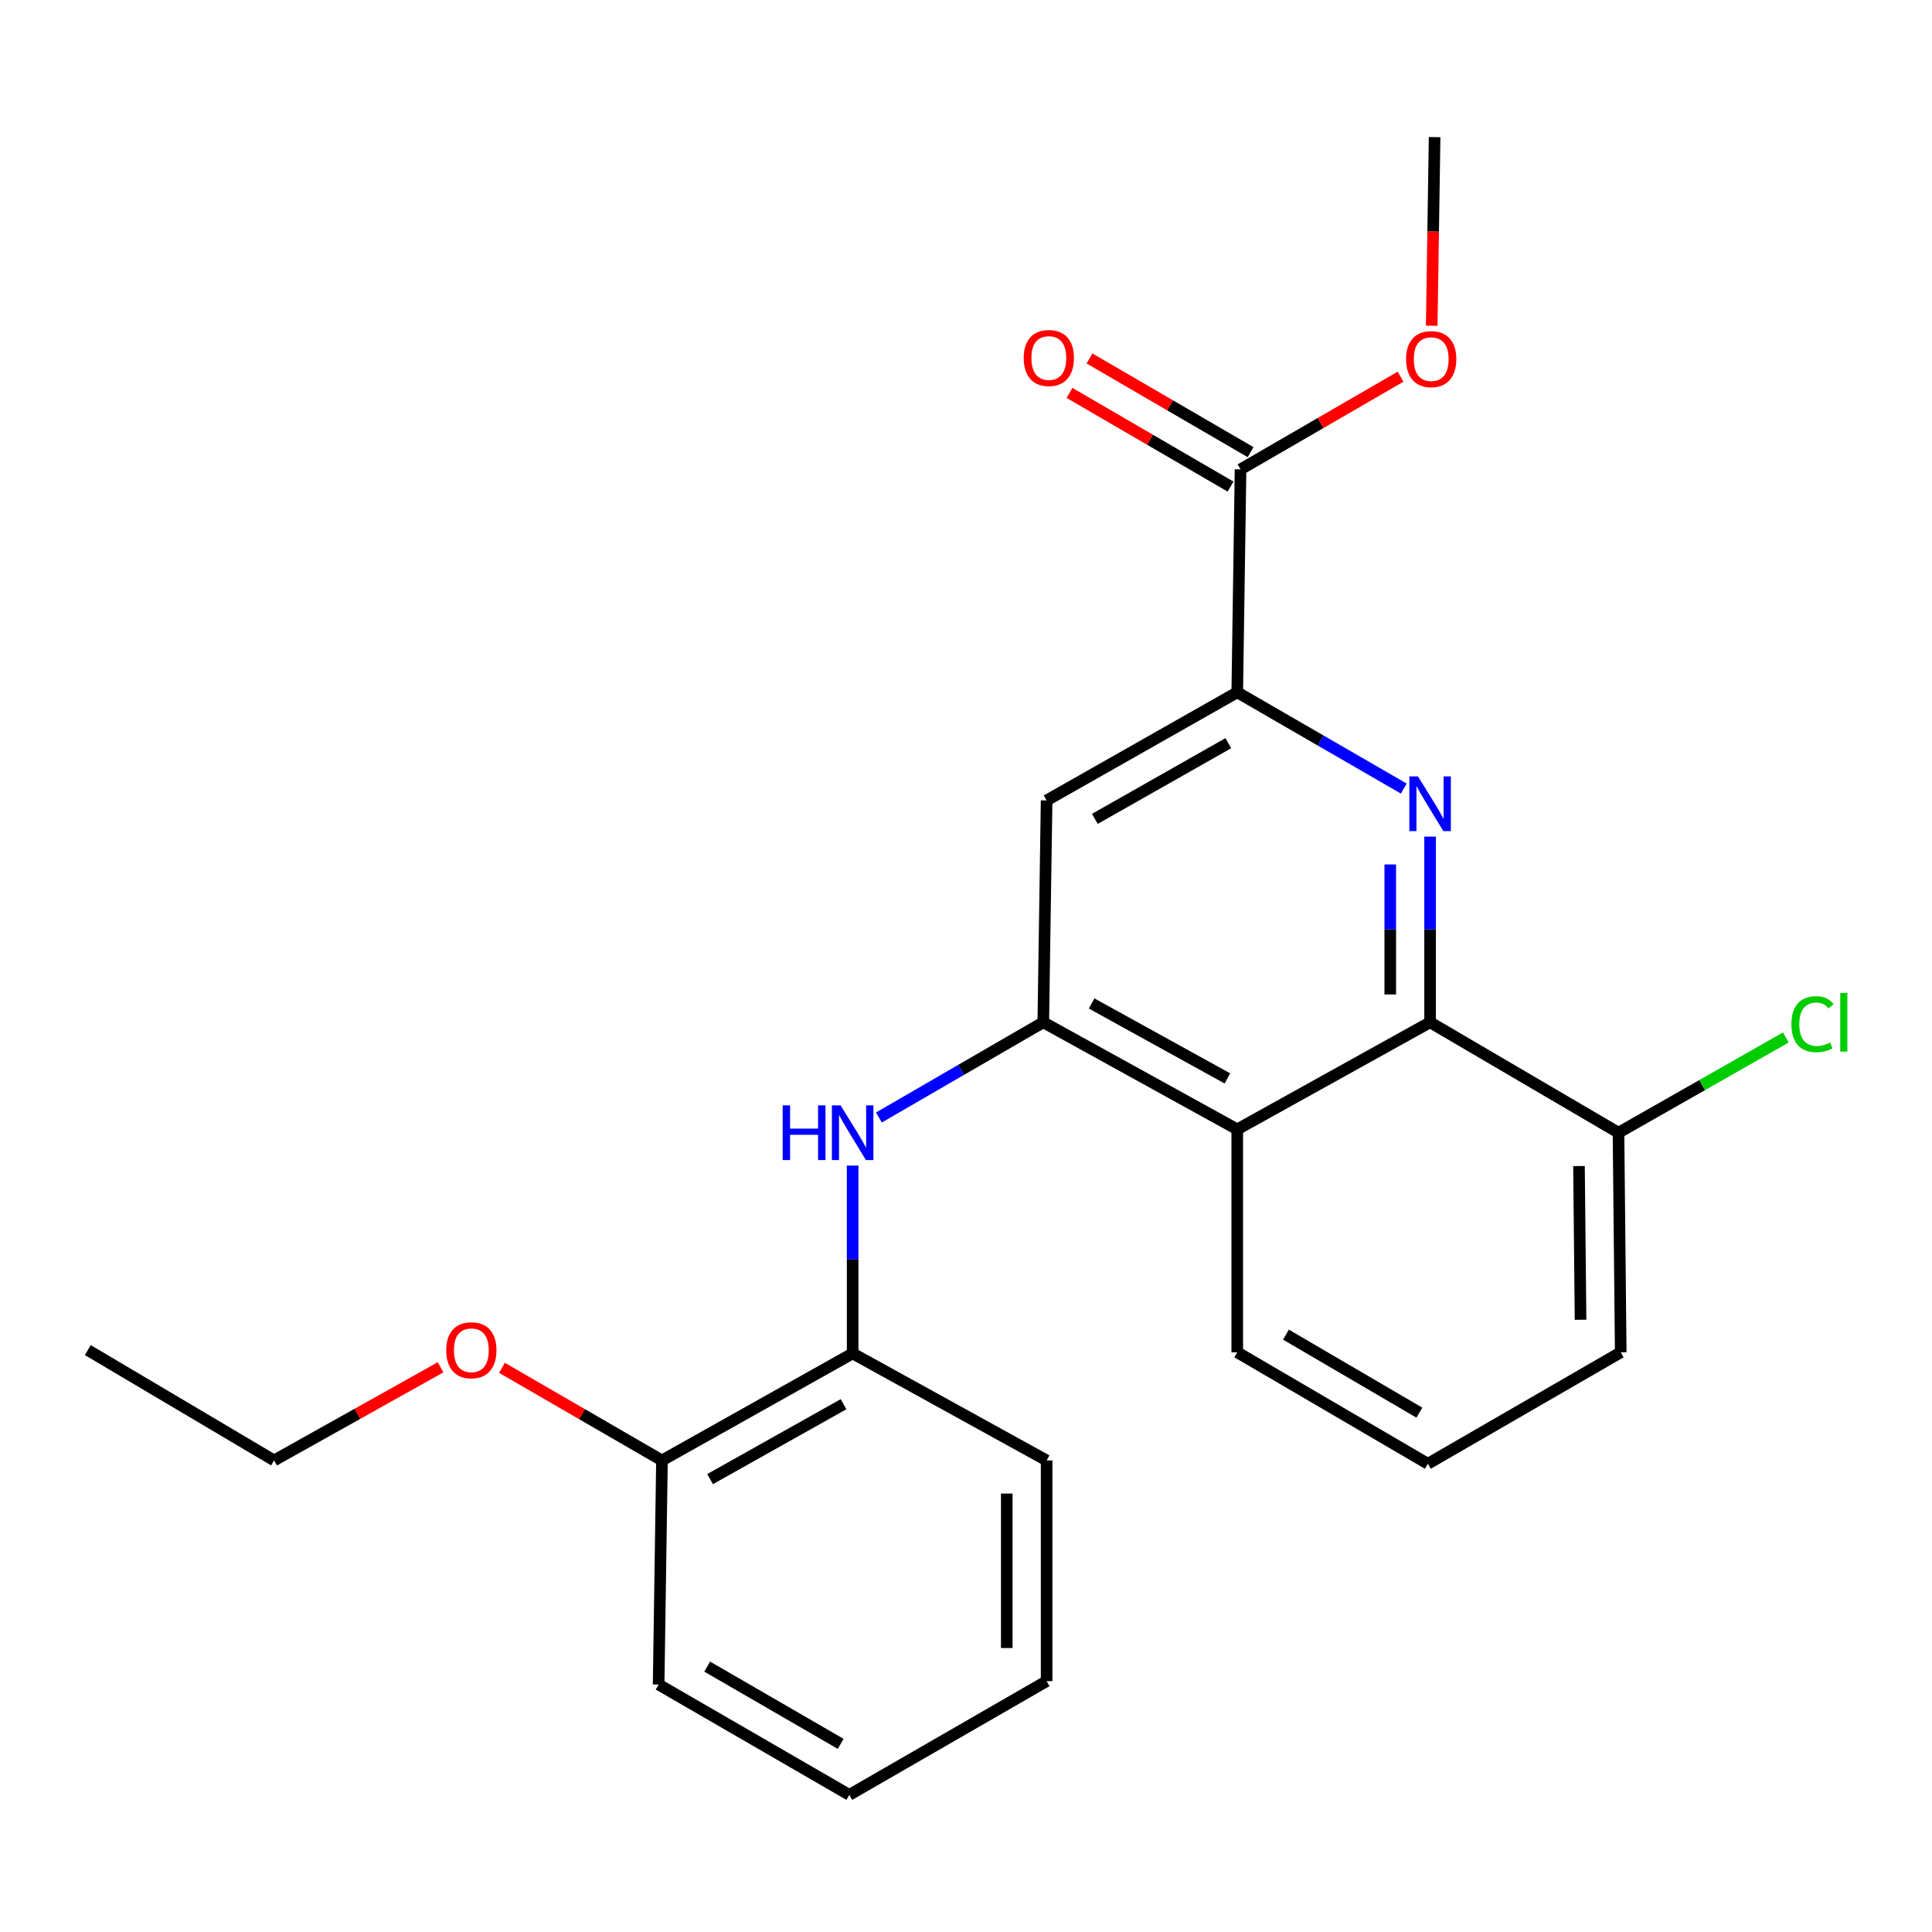 <?xml version='1.0' encoding='iso-8859-1'?>
<svg version='1.1' baseProfile='full'
              xmlns='http://www.w3.org/2000/svg'
                      xmlns:rdkit='http://www.rdkit.org/xml'
                      xmlns:xlink='http://www.w3.org/1999/xlink'
                  xml:space='preserve'
width='1000px' height='1000px' viewBox='0 0 1000 1000'>
<!-- END OF HEADER -->
<rect style='opacity:1.0;fill:#FFFFFF;stroke:none' width='1000' height='1000' x='0' y='0'> </rect>
<path class='bond-1' d='M 740.214,433.026 L 740.214,481.079' style='fill:none;fill-rule:evenodd;stroke:#0000FF;stroke-width:6px;stroke-linecap:butt;stroke-linejoin:miter;stroke-opacity:1' />
<path class='bond-1' d='M 740.214,481.079 L 740.214,529.133' style='fill:none;fill-rule:evenodd;stroke:#000000;stroke-width:6px;stroke-linecap:butt;stroke-linejoin:miter;stroke-opacity:1' />
<path class='bond-1' d='M 719.593,447.442 L 719.593,481.079' style='fill:none;fill-rule:evenodd;stroke:#0000FF;stroke-width:6px;stroke-linecap:butt;stroke-linejoin:miter;stroke-opacity:1' />
<path class='bond-1' d='M 719.593,481.079 L 719.593,514.717' style='fill:none;fill-rule:evenodd;stroke:#000000;stroke-width:6px;stroke-linecap:butt;stroke-linejoin:miter;stroke-opacity:1' />
<path class='bond-2' d='M 726.592,408.164 L 683.495,383.25' style='fill:none;fill-rule:evenodd;stroke:#0000FF;stroke-width:6px;stroke-linecap:butt;stroke-linejoin:miter;stroke-opacity:1' />
<path class='bond-2' d='M 683.495,383.25 L 640.398,358.335' style='fill:none;fill-rule:evenodd;stroke:#000000;stroke-width:6px;stroke-linecap:butt;stroke-linejoin:miter;stroke-opacity:1' />
<path class='bond-0' d='M 539.998,529.133 L 541.728,414.309' style='fill:none;fill-rule:evenodd;stroke:#000000;stroke-width:6px;stroke-linecap:butt;stroke-linejoin:miter;stroke-opacity:1' />
<path class='bond-4' d='M 539.998,529.133 L 497.458,553.773' style='fill:none;fill-rule:evenodd;stroke:#000000;stroke-width:6px;stroke-linecap:butt;stroke-linejoin:miter;stroke-opacity:1' />
<path class='bond-4' d='M 497.458,553.773 L 454.918,578.414' style='fill:none;fill-rule:evenodd;stroke:#0000FF;stroke-width:6px;stroke-linecap:butt;stroke-linejoin:miter;stroke-opacity:1' />
<path class='bond-24' d='M 539.998,529.133 L 640.398,584.557' style='fill:none;fill-rule:evenodd;stroke:#000000;stroke-width:6px;stroke-linecap:butt;stroke-linejoin:miter;stroke-opacity:1' />
<path class='bond-24' d='M 565.024,519.393 L 635.304,558.19' style='fill:none;fill-rule:evenodd;stroke:#000000;stroke-width:6px;stroke-linecap:butt;stroke-linejoin:miter;stroke-opacity:1' />
<path class='bond-3' d='M 740.214,529.133 L 640.398,584.557' style='fill:none;fill-rule:evenodd;stroke:#000000;stroke-width:6px;stroke-linecap:butt;stroke-linejoin:miter;stroke-opacity:1' />
<path class='bond-8' d='M 740.214,529.133 L 837.728,586.286' style='fill:none;fill-rule:evenodd;stroke:#000000;stroke-width:6px;stroke-linecap:butt;stroke-linejoin:miter;stroke-opacity:1' />
<path class='bond-5' d='M 640.398,358.335 L 541.728,414.309' style='fill:none;fill-rule:evenodd;stroke:#000000;stroke-width:6px;stroke-linecap:butt;stroke-linejoin:miter;stroke-opacity:1' />
<path class='bond-5' d='M 635.772,384.667 L 566.703,423.849' style='fill:none;fill-rule:evenodd;stroke:#000000;stroke-width:6px;stroke-linecap:butt;stroke-linejoin:miter;stroke-opacity:1' />
<path class='bond-6' d='M 640.398,358.335 L 642.105,242.939' style='fill:none;fill-rule:evenodd;stroke:#000000;stroke-width:6px;stroke-linecap:butt;stroke-linejoin:miter;stroke-opacity:1' />
<path class='bond-13' d='M 640.398,584.557 L 640.398,699.953' style='fill:none;fill-rule:evenodd;stroke:#000000;stroke-width:6px;stroke-linecap:butt;stroke-linejoin:miter;stroke-opacity:1' />
<path class='bond-7' d='M 441.328,603.302 L 441.328,651.914' style='fill:none;fill-rule:evenodd;stroke:#0000FF;stroke-width:6px;stroke-linecap:butt;stroke-linejoin:miter;stroke-opacity:1' />
<path class='bond-7' d='M 441.328,651.914 L 441.328,700.526' style='fill:none;fill-rule:evenodd;stroke:#000000;stroke-width:6px;stroke-linecap:butt;stroke-linejoin:miter;stroke-opacity:1' />
<path class='bond-9' d='M 647.289,234.027 L 605.608,209.784' style='fill:none;fill-rule:evenodd;stroke:#000000;stroke-width:6px;stroke-linecap:butt;stroke-linejoin:miter;stroke-opacity:1' />
<path class='bond-9' d='M 605.608,209.784 L 563.927,185.542' style='fill:none;fill-rule:evenodd;stroke:#FF0000;stroke-width:6px;stroke-linecap:butt;stroke-linejoin:miter;stroke-opacity:1' />
<path class='bond-9' d='M 636.921,251.852 L 595.24,227.609' style='fill:none;fill-rule:evenodd;stroke:#000000;stroke-width:6px;stroke-linecap:butt;stroke-linejoin:miter;stroke-opacity:1' />
<path class='bond-9' d='M 595.24,227.609 L 553.56,203.367' style='fill:none;fill-rule:evenodd;stroke:#FF0000;stroke-width:6px;stroke-linecap:butt;stroke-linejoin:miter;stroke-opacity:1' />
<path class='bond-11' d='M 642.105,242.939 L 683.521,218.957' style='fill:none;fill-rule:evenodd;stroke:#000000;stroke-width:6px;stroke-linecap:butt;stroke-linejoin:miter;stroke-opacity:1' />
<path class='bond-11' d='M 683.521,218.957 L 724.936,194.975' style='fill:none;fill-rule:evenodd;stroke:#FF0000;stroke-width:6px;stroke-linecap:butt;stroke-linejoin:miter;stroke-opacity:1' />
<path class='bond-10' d='M 441.328,700.526 L 342.634,755.915' style='fill:none;fill-rule:evenodd;stroke:#000000;stroke-width:6px;stroke-linecap:butt;stroke-linejoin:miter;stroke-opacity:1' />
<path class='bond-10' d='M 436.616,726.816 L 367.53,765.589' style='fill:none;fill-rule:evenodd;stroke:#000000;stroke-width:6px;stroke-linecap:butt;stroke-linejoin:miter;stroke-opacity:1' />
<path class='bond-16' d='M 441.328,700.526 L 541.728,755.915' style='fill:none;fill-rule:evenodd;stroke:#000000;stroke-width:6px;stroke-linecap:butt;stroke-linejoin:miter;stroke-opacity:1' />
<path class='bond-12' d='M 837.728,586.286 L 881.035,561.639' style='fill:none;fill-rule:evenodd;stroke:#000000;stroke-width:6px;stroke-linecap:butt;stroke-linejoin:miter;stroke-opacity:1' />
<path class='bond-12' d='M 881.035,561.639 L 924.342,536.992' style='fill:none;fill-rule:evenodd;stroke:#00CC00;stroke-width:6px;stroke-linecap:butt;stroke-linejoin:miter;stroke-opacity:1' />
<path class='bond-17' d='M 837.728,586.286 L 838.885,699.953' style='fill:none;fill-rule:evenodd;stroke:#000000;stroke-width:6px;stroke-linecap:butt;stroke-linejoin:miter;stroke-opacity:1' />
<path class='bond-17' d='M 817.281,603.546 L 818.091,683.113' style='fill:none;fill-rule:evenodd;stroke:#000000;stroke-width:6px;stroke-linecap:butt;stroke-linejoin:miter;stroke-opacity:1' />
<path class='bond-14' d='M 342.634,755.915 L 301.224,731.948' style='fill:none;fill-rule:evenodd;stroke:#000000;stroke-width:6px;stroke-linecap:butt;stroke-linejoin:miter;stroke-opacity:1' />
<path class='bond-14' d='M 301.224,731.948 L 259.814,707.981' style='fill:none;fill-rule:evenodd;stroke:#FF0000;stroke-width:6px;stroke-linecap:butt;stroke-linejoin:miter;stroke-opacity:1' />
<path class='bond-18' d='M 342.634,755.915 L 340.904,871.919' style='fill:none;fill-rule:evenodd;stroke:#000000;stroke-width:6px;stroke-linecap:butt;stroke-linejoin:miter;stroke-opacity:1' />
<path class='bond-20' d='M 741.051,168.606 L 741.801,119.79' style='fill:none;fill-rule:evenodd;stroke:#FF0000;stroke-width:6px;stroke-linecap:butt;stroke-linejoin:miter;stroke-opacity:1' />
<path class='bond-20' d='M 741.801,119.79 L 742.551,70.973' style='fill:none;fill-rule:evenodd;stroke:#000000;stroke-width:6px;stroke-linecap:butt;stroke-linejoin:miter;stroke-opacity:1' />
<path class='bond-25' d='M 640.398,699.953 L 739.057,757.645' style='fill:none;fill-rule:evenodd;stroke:#000000;stroke-width:6px;stroke-linecap:butt;stroke-linejoin:miter;stroke-opacity:1' />
<path class='bond-25' d='M 665.606,690.806 L 734.668,731.191' style='fill:none;fill-rule:evenodd;stroke:#000000;stroke-width:6px;stroke-linecap:butt;stroke-linejoin:miter;stroke-opacity:1' />
<path class='bond-19' d='M 228.039,707.714 L 184.948,731.815' style='fill:none;fill-rule:evenodd;stroke:#FF0000;stroke-width:6px;stroke-linecap:butt;stroke-linejoin:miter;stroke-opacity:1' />
<path class='bond-19' d='M 184.948,731.815 L 141.857,755.915' style='fill:none;fill-rule:evenodd;stroke:#000000;stroke-width:6px;stroke-linecap:butt;stroke-linejoin:miter;stroke-opacity:1' />
<path class='bond-15' d='M 739.057,757.645 L 838.885,699.953' style='fill:none;fill-rule:evenodd;stroke:#000000;stroke-width:6px;stroke-linecap:butt;stroke-linejoin:miter;stroke-opacity:1' />
<path class='bond-22' d='M 541.728,755.915 L 541.728,870.154' style='fill:none;fill-rule:evenodd;stroke:#000000;stroke-width:6px;stroke-linecap:butt;stroke-linejoin:miter;stroke-opacity:1' />
<path class='bond-22' d='M 521.107,773.051 L 521.107,853.018' style='fill:none;fill-rule:evenodd;stroke:#000000;stroke-width:6px;stroke-linecap:butt;stroke-linejoin:miter;stroke-opacity:1' />
<path class='bond-26' d='M 340.904,871.919 L 439.609,929.027' style='fill:none;fill-rule:evenodd;stroke:#000000;stroke-width:6px;stroke-linecap:butt;stroke-linejoin:miter;stroke-opacity:1' />
<path class='bond-26' d='M 366.037,862.636 L 435.13,902.612' style='fill:none;fill-rule:evenodd;stroke:#000000;stroke-width:6px;stroke-linecap:butt;stroke-linejoin:miter;stroke-opacity:1' />
<path class='bond-21' d='M 141.857,755.915 L 45.455,698.807' style='fill:none;fill-rule:evenodd;stroke:#000000;stroke-width:6px;stroke-linecap:butt;stroke-linejoin:miter;stroke-opacity:1' />
<path class='bond-23' d='M 541.728,870.154 L 439.609,929.027' style='fill:none;fill-rule:evenodd;stroke:#000000;stroke-width:6px;stroke-linecap:butt;stroke-linejoin:miter;stroke-opacity:1' />
<path  class='atom-0' d='M 733.954 401.879
L 743.234 416.879
Q 744.154 418.359, 745.634 421.039
Q 747.114 423.719, 747.194 423.879
L 747.194 401.879
L 750.954 401.879
L 750.954 430.199
L 747.074 430.199
L 737.114 413.799
Q 735.954 411.879, 734.714 409.679
Q 733.514 407.479, 733.154 406.799
L 733.154 430.199
L 729.474 430.199
L 729.474 401.879
L 733.954 401.879
' fill='#0000FF'/>
<path  class='atom-5' d='M 405.108 572.126
L 408.948 572.126
L 408.948 584.166
L 423.428 584.166
L 423.428 572.126
L 427.268 572.126
L 427.268 600.446
L 423.428 600.446
L 423.428 587.366
L 408.948 587.366
L 408.948 600.446
L 405.108 600.446
L 405.108 572.126
' fill='#0000FF'/>
<path  class='atom-5' d='M 435.068 572.126
L 444.348 587.126
Q 445.268 588.606, 446.748 591.286
Q 448.228 593.966, 448.308 594.126
L 448.308 572.126
L 452.068 572.126
L 452.068 600.446
L 448.188 600.446
L 438.228 584.046
Q 437.068 582.126, 435.828 579.926
Q 434.628 577.726, 434.268 577.046
L 434.268 600.446
L 430.588 600.446
L 430.588 572.126
L 435.068 572.126
' fill='#0000FF'/>
<path  class='atom-10' d='M 529.873 185.304
Q 529.873 178.504, 533.233 174.704
Q 536.593 170.904, 542.873 170.904
Q 549.153 170.904, 552.513 174.704
Q 555.873 178.504, 555.873 185.304
Q 555.873 192.184, 552.473 196.104
Q 549.073 199.984, 542.873 199.984
Q 536.633 199.984, 533.233 196.104
Q 529.873 192.224, 529.873 185.304
M 542.873 196.784
Q 547.193 196.784, 549.513 193.904
Q 551.873 190.984, 551.873 185.304
Q 551.873 179.744, 549.513 176.944
Q 547.193 174.104, 542.873 174.104
Q 538.553 174.104, 536.193 176.904
Q 533.873 179.704, 533.873 185.304
Q 533.873 191.024, 536.193 193.904
Q 538.553 196.784, 542.873 196.784
' fill='#FF0000'/>
<path  class='atom-12' d='M 727.787 185.877
Q 727.787 179.077, 731.147 175.277
Q 734.507 171.477, 740.787 171.477
Q 747.067 171.477, 750.427 175.277
Q 753.787 179.077, 753.787 185.877
Q 753.787 192.757, 750.387 196.677
Q 746.987 200.557, 740.787 200.557
Q 734.547 200.557, 731.147 196.677
Q 727.787 192.797, 727.787 185.877
M 740.787 197.357
Q 745.107 197.357, 747.427 194.477
Q 749.787 191.557, 749.787 185.877
Q 749.787 180.317, 747.427 177.517
Q 745.107 174.677, 740.787 174.677
Q 736.467 174.677, 734.107 177.477
Q 731.787 180.277, 731.787 185.877
Q 731.787 191.597, 734.107 194.477
Q 736.467 197.357, 740.787 197.357
' fill='#FF0000'/>
<path  class='atom-13' d='M 927.231 530.113
Q 927.231 523.073, 930.511 519.393
Q 933.831 515.673, 940.111 515.673
Q 945.951 515.673, 949.071 519.793
L 946.431 521.953
Q 944.151 518.953, 940.111 518.953
Q 935.831 518.953, 933.551 521.833
Q 931.311 524.673, 931.311 530.113
Q 931.311 535.713, 933.631 538.593
Q 935.991 541.473, 940.551 541.473
Q 943.671 541.473, 947.311 539.593
L 948.431 542.593
Q 946.951 543.553, 944.711 544.113
Q 942.471 544.673, 939.991 544.673
Q 933.831 544.673, 930.511 540.913
Q 927.231 537.153, 927.231 530.113
' fill='#00CC00'/>
<path  class='atom-13' d='M 952.511 513.953
L 956.191 513.953
L 956.191 544.313
L 952.511 544.313
L 952.511 513.953
' fill='#00CC00'/>
<path  class='atom-15' d='M 230.964 698.887
Q 230.964 692.087, 234.324 688.287
Q 237.684 684.487, 243.964 684.487
Q 250.244 684.487, 253.604 688.287
Q 256.964 692.087, 256.964 698.887
Q 256.964 705.767, 253.564 709.687
Q 250.164 713.567, 243.964 713.567
Q 237.724 713.567, 234.324 709.687
Q 230.964 705.807, 230.964 698.887
M 243.964 710.367
Q 248.284 710.367, 250.604 707.487
Q 252.964 704.567, 252.964 698.887
Q 252.964 693.327, 250.604 690.527
Q 248.284 687.687, 243.964 687.687
Q 239.644 687.687, 237.284 690.487
Q 234.964 693.287, 234.964 698.887
Q 234.964 704.607, 237.284 707.487
Q 239.644 710.367, 243.964 710.367
' fill='#FF0000'/>
</svg>
